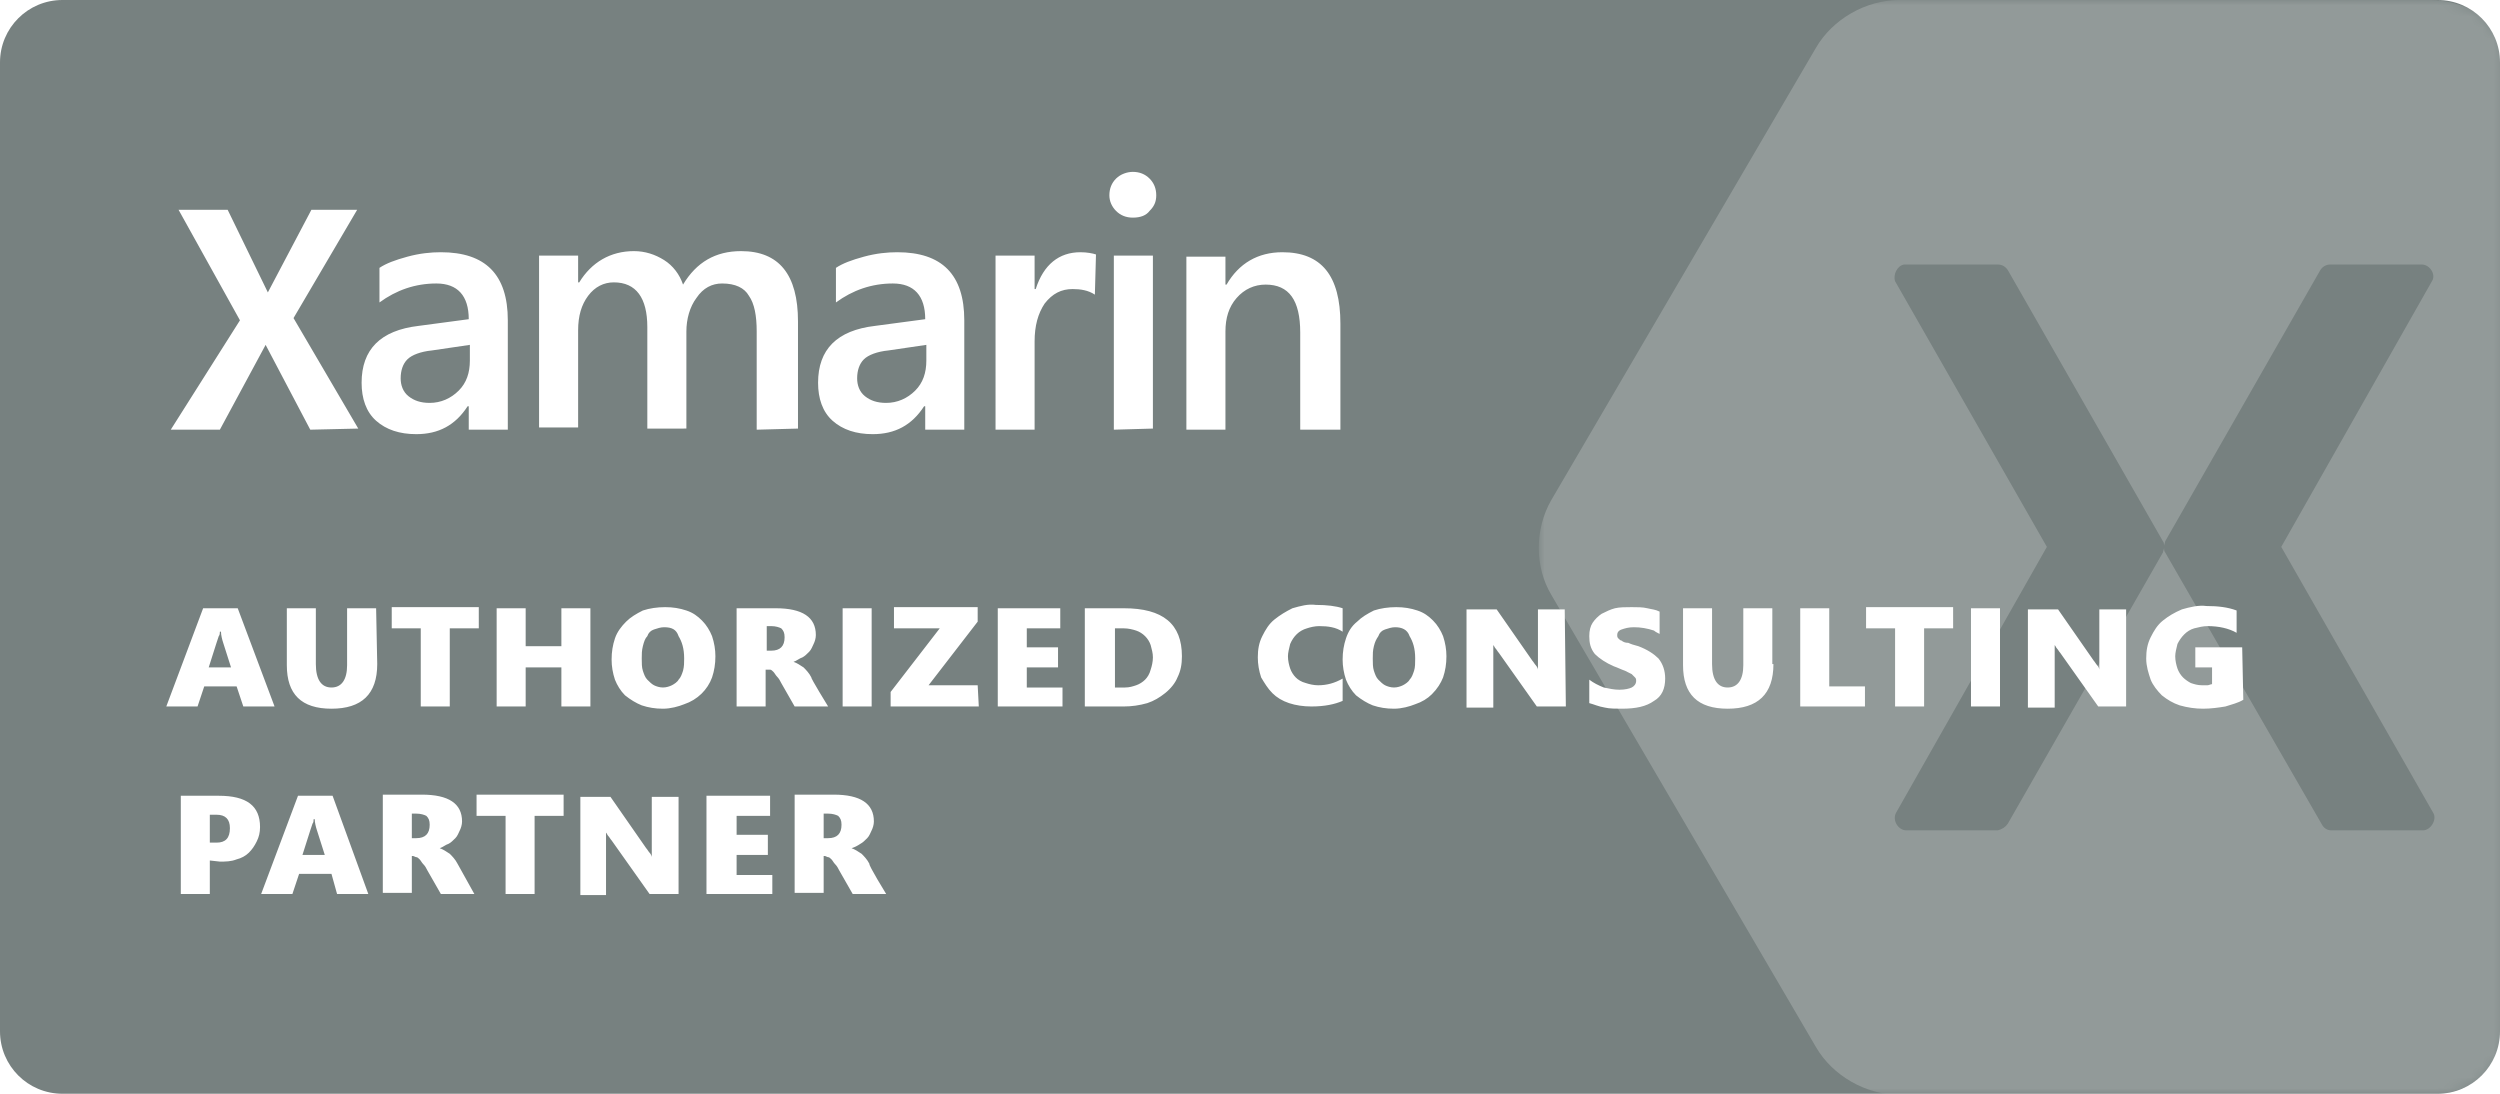 <?xml version="1.0" encoding="utf-8"?>
<!-- Generator: Adobe Illustrator 27.0.0, SVG Export Plug-In . SVG Version: 6.00 Build 0)  -->
<svg version="1.1" id="Layer_1" xmlns="http://www.w3.org/2000/svg" xmlns:xlink="http://www.w3.org/1999/xlink" x="0px" y="0px"
	 viewBox="0 0 224 98" style="enable-background:new 0 0 224 98;" xml:space="preserve">
<style type="text/css">
	.st0{fill-rule:evenodd;clip-rule:evenodd;fill:#778180;}
	.st1{fill-rule:evenodd;clip-rule:evenodd;fill:#FFFFFF;}
	.st2{filter:url(#Adobe_OpacityMaskFilter);}
	
		.st3{mask:url(#b_00000046310645255371837760000007206635792924975501_);fill-rule:evenodd;clip-rule:evenodd;fill:#FFFFFF;fill-opacity:0.2;}
</style>
<g>
	<path class="st0" d="M5.6,0h212.8c3.1,0,5.6,2.5,5.6,5.6v86.8c0,3.1-2.5,5.6-5.6,5.6H5.6C2.5,98,0,95.5,0,92.4V5.6
		C0,2.5,2.5,0,5.6,0z"/>
	<path class="st1" d="M27.8,38.5l-4-7.6l-4.1,7.6h-4.4l6.2-9.8L16,18.8h4.4l3.6,7.4l3.9-7.4H32l-5.7,9.7l5.8,9.9L27.8,38.5
		L27.8,38.5z M42,38.5v-2.1h-0.1c-1.1,1.7-2.6,2.5-4.6,2.5c-1.5,0-2.7-0.4-3.6-1.2c-0.9-0.8-1.3-2-1.3-3.4c0-3,1.7-4.7,5.1-5.1
		l4.5-0.6c0-2.1-1-3.2-2.9-3.2S35.5,26,34,27.1V24c0.6-0.4,1.4-0.7,2.5-1s2.1-0.4,3-0.4c4,0,6,2,6,6.1v9.8H42L42,38.5z M38.7,31.4
		c-1,0.1-1.8,0.4-2.2,0.8s-0.6,1-0.6,1.7c0,0.6,0.2,1.2,0.7,1.6c0.5,0.4,1.1,0.6,1.9,0.6c1,0,1.9-0.4,2.6-1.1c0.7-0.7,1-1.6,1-2.7
		v-1.4L38.7,31.4L38.7,31.4z M67.8,38.5v-8.8c0-1.4-0.2-2.5-0.7-3.2c-0.4-0.7-1.2-1.1-2.4-1.1c-0.9,0-1.7,0.4-2.3,1.3
		c-0.6,0.8-0.9,1.9-0.9,3v8.7H58v-9.1c0-2.6-1-4-3-4c-0.9,0-1.7,0.4-2.3,1.2c-0.6,0.8-0.9,1.8-0.9,3.1v8.7h-3.5V22.9h3.5v2.4h0.1
		c1.1-1.8,2.8-2.8,4.9-2.8c1,0,1.9,0.3,2.7,0.8s1.4,1.3,1.7,2.2c1.2-2,2.9-3,5.2-3c3.4,0,5.1,2.1,5.1,6.3v9.6L67.8,38.5L67.8,38.5z
		 M82.9,38.5v-2.1h-0.1c-1.1,1.7-2.6,2.5-4.6,2.5c-1.5,0-2.7-0.4-3.6-1.2s-1.3-2-1.3-3.4c0-3,1.7-4.7,5.1-5.1l4.5-0.6
		c0-2.1-1-3.2-2.9-3.2s-3.6,0.6-5.1,1.7V24c0.6-0.4,1.4-0.7,2.5-1s2.1-0.4,3-0.4c4,0,6,2,6,6.1v9.8H82.9L82.9,38.5z M79.6,31.4
		c-1,0.1-1.8,0.4-2.2,0.8c-0.4,0.4-0.6,1-0.6,1.7c0,0.6,0.2,1.2,0.7,1.6c0.5,0.4,1.1,0.6,1.9,0.6c1,0,1.9-0.4,2.6-1.1
		c0.7-0.7,1-1.6,1-2.7v-1.4L79.6,31.4L79.6,31.4z M98.1,26.4c-0.6-0.4-1.3-0.5-2-0.5c-1,0-1.8,0.4-2.5,1.3c-0.6,0.9-0.9,2-0.9,3.4
		v7.9h-3.5V22.9h3.5v3h0.1c0.7-2.2,2.1-3.3,4-3.3c0.6,0,1.1,0.1,1.4,0.2L98.1,26.4L98.1,26.4z M101.5,19.5c-0.6,0-1.1-0.2-1.5-0.6
		s-0.6-0.9-0.6-1.4c0-0.6,0.2-1.1,0.6-1.5s1-0.6,1.5-0.6c0.6,0,1.1,0.2,1.5,0.6c0.4,0.4,0.6,0.9,0.6,1.5s-0.2,1-0.6,1.4
		C102.7,19.3,102.2,19.5,101.5,19.5L101.5,19.5z M99.8,38.5V22.9h3.5v15.5L99.8,38.5L99.8,38.5z M116.5,38.5v-8.7
		c0-2.9-1-4.3-3.1-4.3c-1,0-1.9,0.4-2.6,1.2c-0.7,0.8-1,1.8-1,3v8.8h-3.5V23h3.5v2.5h0.1c1.1-1.9,2.8-2.9,5-2.9
		c3.5,0,5.2,2.1,5.2,6.4v9.5H116.5L116.5,38.5z"/>
	<g transform="translate(-2)">
		<defs>
			<filter id="Adobe_OpacityMaskFilter" filterUnits="userSpaceOnUse" x="139.9" y="0" width="112.1" height="98.1">
				<feColorMatrix  type="matrix" values="1 0 0 0 0  0 1 0 0 0  0 0 1 0 0  0 0 0 1 0"/>
			</filter>
		</defs>
		
			<mask maskUnits="userSpaceOnUse" x="139.9" y="0" width="112.1" height="98.1" id="b_00000046310645255371837760000007206635792924975501_">
			<g class="st2">
				<path id="a_00000114047207831078557220000014178306507682063255_" class="st1" d="M4.9,0h215.9c3.1,0,5.7,2.5,5.7,5.6v86.8
					c0,3.1-2.6,5.6-5.7,5.6H4.9c-3.1,0-5.7-2.5-5.7-5.6V5.6C-0.8,2.5,1.8,0,4.9,0z"/>
			</g>
		</mask>
		<path class="st3" d="M172.2,0c-3,0-6,1.7-7.5,4.3L141,44.8c-1.5,2.6-1.5,6,0,8.5l23.7,40.5c1.5,2.6,4.5,4.3,7.5,4.3h47.4
			c3,0,6-1.7,7.5-4.3l23.7-40.5c1.5-2.6,1.5-6,0-8.5L227.2,4.3c-1.5-2.6-4.5-4.3-7.5-4.3H172.2z M172.6,23.7c0.1,0,0.1,0,0.2,0h8.2
			c0.4,0,0.7,0.2,0.9,0.5l13.9,24.3c0.1,0.1,0.1,0.3,0.1,0.4c0-0.1,0.1-0.3,0.1-0.4l13.9-24.3c0.2-0.3,0.5-0.5,0.9-0.5h8.2
			c0.7,0,1.3,0.9,0.9,1.5L206.4,49L220,72.8c0.4,0.6-0.2,1.6-0.9,1.6h-8.2c-0.4,0-0.7-0.2-0.9-0.6l-14-24.3
			c-0.1-0.1-0.1-0.3-0.1-0.4c0,0.1-0.1,0.3-0.1,0.4l-13.9,24.3c-0.2,0.3-0.5,0.5-0.9,0.6h-8.2c-0.7,0-1.3-0.9-0.9-1.6L185.4,49
			l-13.6-23.8C171.6,24.6,172,23.8,172.6,23.7L172.6,23.7z"/>
	</g>
	<g>
		<path class="st1" d="M24.6,63.3h-2.8l-0.6-1.8h-2.9l-0.6,1.8h-2.8l3.3-8.8h3.1L24.6,63.3z M20.7,59.8L20,57.6
			c-0.1-0.3-0.2-0.7-0.2-1h-0.1c0,0.1,0,0.3-0.1,0.4l-0.2,0.6l-0.7,2.2H20.7z M33.8,59.5c0,2.7-1.4,4-4.1,4s-4-1.3-4-3.9v-5.1h2.6v5
			c0,1.4,0.5,2.1,1.4,2.1s1.4-0.7,1.4-2v-5.1h2.6L33.8,59.5 M42.9,56.3h-2.6v7h-2.6v-7h-2.6v-1.9h7.8L42.9,56.3 M52.9,63.3h-2.6
			v-3.5h-3.2v3.5h-2.6v-8.8h2.6v3.4h3.2v-3.4h2.6V63.3 M59.4,63.5c-0.7,0-1.3-0.1-1.9-0.3c-0.5-0.2-1-0.5-1.5-0.9
			c-0.4-0.4-0.7-0.9-0.9-1.4c-0.2-0.6-0.3-1.2-0.3-1.8c0-0.7,0.1-1.3,0.3-1.9s0.6-1.1,1-1.5s0.9-0.7,1.5-1c0.6-0.2,1.3-0.3,2-0.3
			s1.3,0.1,1.9,0.3c0.6,0.2,1,0.5,1.4,0.9s0.7,0.9,0.9,1.4c0.2,0.6,0.3,1.2,0.3,1.8c0,0.7-0.1,1.3-0.3,1.9c-0.4,1.1-1.3,2-2.5,2.4
			C60.8,63.3,60.1,63.5,59.4,63.5z M59.5,56.2c-0.3,0-0.6,0.1-0.9,0.2c-0.3,0.1-0.5,0.3-0.6,0.6c-0.2,0.2-0.3,0.5-0.4,0.9
			c-0.1,0.4-0.1,0.7-0.1,1.1c0,0.4,0,0.8,0.1,1.1s0.2,0.6,0.4,0.8s0.4,0.4,0.6,0.5c0.2,0.1,0.5,0.2,0.8,0.2s0.6-0.1,0.8-0.2
			c0.2-0.1,0.5-0.3,0.6-0.5c0.2-0.2,0.3-0.5,0.4-0.8c0.1-0.4,0.1-0.7,0.1-1.1c0-0.9-0.2-1.5-0.5-2C60.6,56.4,60.2,56.2,59.5,56.2z
			 M74.2,63.3h-3L70,61.2c-0.1-0.2-0.2-0.4-0.4-0.6c-0.1-0.1-0.2-0.3-0.3-0.4C69.2,60.1,69.1,60,69,60c0,0-0.1,0-0.3,0h-0.1v3.3H66
			v-8.8h3.5c2.4,0,3.6,0.8,3.6,2.4c0,0.3-0.1,0.6-0.2,0.8s-0.2,0.5-0.4,0.7c-0.2,0.2-0.4,0.4-0.6,0.5c-0.3,0.1-0.5,0.3-0.8,0.4l0,0
			c0.3,0.1,0.6,0.3,0.9,0.5c0.2,0.2,0.5,0.5,0.7,0.9C72.6,60.7,74.2,63.3,74.2,63.3z M68.7,56.1v2.2h0.4c0.4,0,0.7-0.1,0.9-0.3
			c0.2-0.2,0.3-0.5,0.3-0.9s-0.1-0.6-0.3-0.8c-0.2-0.1-0.5-0.2-0.9-0.2H68.7z M75.5,54.5h2.6v8.8h-2.6V54.5z M87.7,63.3h-7.9V62
			l4.4-5.7h-4.1v-1.9h7.5v1.3l-4.4,5.7h4.4L87.7,63.3 M95.3,63.3h-5.9v-8.8H95v1.8h-3V58h2.8v1.8H92v1.8h3.2v1.7 M97.2,63.3v-8.8
			h3.5c3.5,0,5.2,1.4,5.2,4.3c0,0.7-0.1,1.3-0.4,1.9c-0.2,0.5-0.6,1-1.1,1.4s-1,0.7-1.6,0.9c-0.7,0.2-1.4,0.3-2.1,0.3L97.2,63.3z
			 M99.9,56.3v5.3h0.9c0.4,0,0.7-0.1,1-0.2c0.3-0.1,0.6-0.3,0.8-0.5c0.2-0.2,0.4-0.5,0.5-0.9c0.1-0.3,0.2-0.7,0.2-1.1
			c0-0.4-0.1-0.7-0.2-1.1c-0.2-0.6-0.7-1.1-1.3-1.3c-0.3-0.1-0.7-0.2-1.1-0.2C100.7,56.3,99.9,56.3,99.9,56.3z M120.3,62.8
			c-0.7,0.3-1.6,0.5-2.8,0.5c-0.7,0-1.4-0.1-2-0.3s-1.1-0.5-1.5-0.9s-0.7-0.9-1-1.4c-0.2-0.6-0.3-1.2-0.3-1.8c0-0.7,0.1-1.3,0.4-1.9
			c0.3-0.6,0.6-1.1,1.1-1.5s1-0.7,1.6-1c0.7-0.2,1.4-0.4,2.1-0.3c1,0,1.8,0.1,2.4,0.3v2.1c-0.6-0.4-1.3-0.5-2.1-0.5
			c-0.4,0-0.8,0.1-1.1,0.2c-0.7,0.2-1.2,0.7-1.5,1.4c-0.1,0.4-0.2,0.8-0.2,1.1c0,0.4,0.1,0.8,0.2,1.1s0.3,0.6,0.5,0.8
			s0.5,0.4,0.9,0.5c0.3,0.1,0.7,0.2,1.1,0.2c0.8,0,1.5-0.2,2.2-0.6L120.3,62.8"/>
		<path class="st1" d="M124.9,63.5c-0.7,0-1.3-0.1-1.9-0.3c-0.5-0.2-1-0.5-1.5-0.9c-0.4-0.4-0.7-0.9-0.9-1.4
			c-0.2-0.6-0.3-1.2-0.3-1.8c0-0.7,0.1-1.3,0.3-1.9c0.2-0.6,0.5-1.1,1-1.5c0.4-0.4,0.9-0.7,1.5-1c0.6-0.2,1.3-0.3,2-0.3
			s1.3,0.1,1.9,0.3s1,0.5,1.4,0.9s0.7,0.9,0.9,1.4c0.2,0.6,0.3,1.2,0.3,1.8c0,0.7-0.1,1.3-0.3,1.9c-0.2,0.5-0.5,1-1,1.5
			c-0.4,0.4-0.9,0.7-1.5,0.9C126.3,63.3,125.6,63.5,124.9,63.5z M125,56.2c-0.3,0-0.6,0.1-0.9,0.2c-0.3,0.1-0.5,0.3-0.6,0.6
			c-0.2,0.3-0.3,0.5-0.4,0.9S123,58.6,123,59c0,0.4,0,0.8,0.1,1.1s0.2,0.6,0.4,0.8c0.2,0.2,0.4,0.4,0.6,0.5s0.5,0.2,0.8,0.2
			s0.6-0.1,0.8-0.2c0.2-0.1,0.5-0.3,0.6-0.5c0.2-0.2,0.3-0.5,0.4-0.8s0.1-0.7,0.1-1.1c0-0.9-0.2-1.5-0.5-2
			C126.1,56.4,125.6,56.2,125,56.2z M140.3,63.3h-2.6l-3.4-4.8c-0.1-0.1-0.2-0.3-0.3-0.4c-0.1-0.1-0.1-0.2-0.2-0.3l0,0
			c0,0.2,0,0.4,0,0.6c0,0.2,0,0.5,0,0.9v4.1h-2.4v-8.8h2.7l3.2,4.6c0.1,0.1,0.2,0.3,0.3,0.4c0.1,0.1,0.2,0.3,0.2,0.4l0,0
			c0-0.2,0-0.3,0-0.5c0-0.3,0-0.5,0-0.8v-4.1h2.4L140.3,63.3 M142.4,63v-2.1c0.4,0.3,0.8,0.5,1.3,0.7c0.5,0.1,0.9,0.2,1.4,0.2
			s0.9-0.1,1.1-0.2c0.2-0.1,0.4-0.3,0.4-0.6c0-0.1,0-0.2-0.1-0.3s-0.2-0.2-0.3-0.3c-0.2-0.1-0.4-0.2-0.6-0.3c-0.3-0.1-0.7-0.3-1-0.4
			c-0.7-0.3-1.3-0.7-1.7-1.1c-0.4-0.5-0.5-1-0.5-1.6c0-0.5,0.1-0.9,0.3-1.2s0.5-0.6,0.8-0.8c0.4-0.2,0.8-0.4,1.2-0.5s1-0.1,1.5-0.1
			s1,0,1.4,0.1s0.7,0.1,1.1,0.3v2c-0.2-0.1-0.4-0.2-0.5-0.3c-0.6-0.2-1.2-0.3-1.8-0.3c-0.5,0-0.8,0.1-1.1,0.2
			c-0.3,0.1-0.4,0.3-0.4,0.5c0,0.1,0,0.2,0.1,0.3s0.2,0.2,0.3,0.2c0.1,0.1,0.3,0.2,0.6,0.2c0.2,0.1,0.5,0.2,0.9,0.3
			c0.8,0.3,1.4,0.7,1.8,1.1c0.4,0.5,0.6,1.1,0.6,1.8c0,0.9-0.3,1.6-1,2c-0.7,0.5-1.6,0.7-2.9,0.7c-0.5,0-1.1,0-1.5-0.1
			C143.2,63.3,142.8,63.1,142.4,63 M158.9,59.5c0,2.7-1.4,4-4.1,4c-2.7,0-4-1.3-4-3.9v-5.1h2.6v5c0,1.4,0.5,2.1,1.4,2.1
			s1.4-0.7,1.4-2v-5.1h2.6v5 M167.1,63.3h-5.8v-8.8h2.6v7h3.2V63.3 M175,56.3h-2.6v7h-2.6v-7h-2.6v-1.9h7.8L175,56.3 M176.6,54.5
			h2.6v8.8h-2.6V54.5z M190.5,63.3H188l-3.4-4.8c-0.1-0.1-0.2-0.3-0.3-0.4c-0.1-0.1-0.1-0.2-0.2-0.3l0,0c0,0.2,0,0.4,0,0.6
			s0,0.5,0,0.9v4.1h-2.4v-8.8h2.7l3.2,4.6c0.1,0.1,0.2,0.3,0.3,0.4c0.1,0.1,0.2,0.3,0.2,0.4l0,0c0-0.2,0-0.3,0-0.5
			c0-0.3,0-0.5,0-0.8v-4.1h2.4V63.3 M201,62.7c-0.5,0.3-1,0.4-1.6,0.6c-0.6,0.1-1.3,0.2-2,0.2s-1.4-0.1-2.1-0.3
			c-0.6-0.2-1.1-0.5-1.6-0.9c-0.4-0.4-0.8-0.9-1-1.4c-0.2-0.6-0.4-1.2-0.4-1.9s0.1-1.3,0.4-1.9c0.3-0.6,0.6-1.1,1.1-1.5s1-0.7,1.7-1
			c0.7-0.2,1.5-0.4,2.2-0.3c1,0,1.9,0.1,2.7,0.4v2c-0.7-0.4-1.6-0.6-2.6-0.6c-0.4,0-0.8,0.1-1.2,0.2c-0.7,0.2-1.2,0.8-1.5,1.4
			c-0.1,0.4-0.2,0.8-0.2,1.1c0,0.4,0.1,0.8,0.2,1.1c0.1,0.3,0.3,0.6,0.5,0.8s0.5,0.4,0.7,0.5c0.3,0.1,0.6,0.2,1,0.2
			c0.2,0,0.4,0,0.5,0s0.3-0.1,0.4-0.1v-1.5h-1.5V58h4.2L201,62.7 M18.8,77.1v3h-2.6v-8.8h3.4c2.5,0,3.7,0.9,3.7,2.8
			c0,0.5-0.1,0.9-0.3,1.3c-0.2,0.4-0.4,0.7-0.7,1c-0.3,0.3-0.7,0.5-1.1,0.6c-0.5,0.2-1,0.2-1.5,0.2L18.8,77.1L18.8,77.1z M18.8,73
			v2.5h0.6c0.8,0,1.2-0.4,1.2-1.3c0-0.8-0.4-1.2-1.2-1.2H18.8z M33,80.1h-2.8l-0.5-1.8h-2.9l-0.6,1.8h-2.8l3.3-8.8h3.1L33,80.1z
			 M29.1,76.6l-0.7-2.2c-0.1-0.3-0.2-0.7-0.2-1h-0.1c0,0.1,0,0.3-0.1,0.4l-0.2,0.6l-0.7,2.2H29.1z M42.5,80.1h-3L38.3,78
			c-0.1-0.2-0.2-0.4-0.4-0.6c-0.1-0.1-0.2-0.3-0.3-0.4s-0.2-0.2-0.3-0.2s-0.2-0.1-0.3-0.1h-0.1V80h-2.6v-8.8h3.5
			c2.4,0,3.6,0.8,3.6,2.4c0,0.3-0.1,0.6-0.2,0.8c-0.1,0.2-0.2,0.5-0.4,0.7s-0.4,0.4-0.6,0.5c-0.3,0.1-0.5,0.3-0.8,0.4l0,0
			c0.3,0.1,0.6,0.3,0.9,0.5c0.2,0.2,0.5,0.5,0.7,0.9L42.5,80.1z M36.9,72.9v2.2h0.4c0.4,0,0.7-0.1,0.9-0.3c0.2-0.2,0.3-0.5,0.3-0.9
			s-0.1-0.6-0.3-0.8c-0.2-0.1-0.5-0.2-0.9-0.2C37.3,72.9,36.9,72.9,36.9,72.9z M50.5,73.1h-2.6v7h-2.6v-7h-2.6v-1.9h7.8L50.5,73.1
			 M60.8,80.1h-2.6l-3.4-4.8c-0.1-0.1-0.2-0.3-0.3-0.4s-0.1-0.2-0.2-0.3l0,0c0,0.2,0,0.4,0,0.6s0,0.5,0,0.9v4.1H52v-8.8h2.7l3.2,4.6
			c0.1,0.1,0.2,0.3,0.3,0.4s0.2,0.3,0.2,0.4l0,0c0-0.2,0-0.3,0-0.5c0-0.3,0-0.5,0-0.8v-4.1h2.4L60.8,80.1 M69.2,80.1h-5.9v-8.8H69
			v1.8h-3v1.7h2.8v1.8H66v1.8h3.2V80.1 M79.4,80.1h-3L75.2,78c-0.1-0.2-0.2-0.4-0.4-0.6c-0.1-0.1-0.2-0.3-0.3-0.4
			c-0.1-0.1-0.2-0.2-0.3-0.2c-0.1,0-0.2-0.1-0.3-0.1h-0.1V80h-2.6v-8.8h3.5c2.4,0,3.6,0.8,3.6,2.4c0,0.3-0.1,0.6-0.2,0.8
			c-0.1,0.2-0.2,0.5-0.4,0.7c-0.2,0.2-0.4,0.4-0.6,0.5c-0.3,0.2-0.5,0.3-0.8,0.4l0,0c0.3,0.1,0.6,0.3,0.9,0.5
			c0.2,0.2,0.5,0.5,0.7,0.9C77.8,77.5,79.4,80.1,79.4,80.1z M73.8,72.9v2.2h0.4c0.4,0,0.7-0.1,0.9-0.3c0.2-0.2,0.3-0.5,0.3-0.9
			s-0.1-0.6-0.3-0.8c-0.2-0.1-0.5-0.2-0.9-0.2C74.2,72.9,73.8,72.9,73.8,72.9z"/>
	</g>
</g>
</svg>
